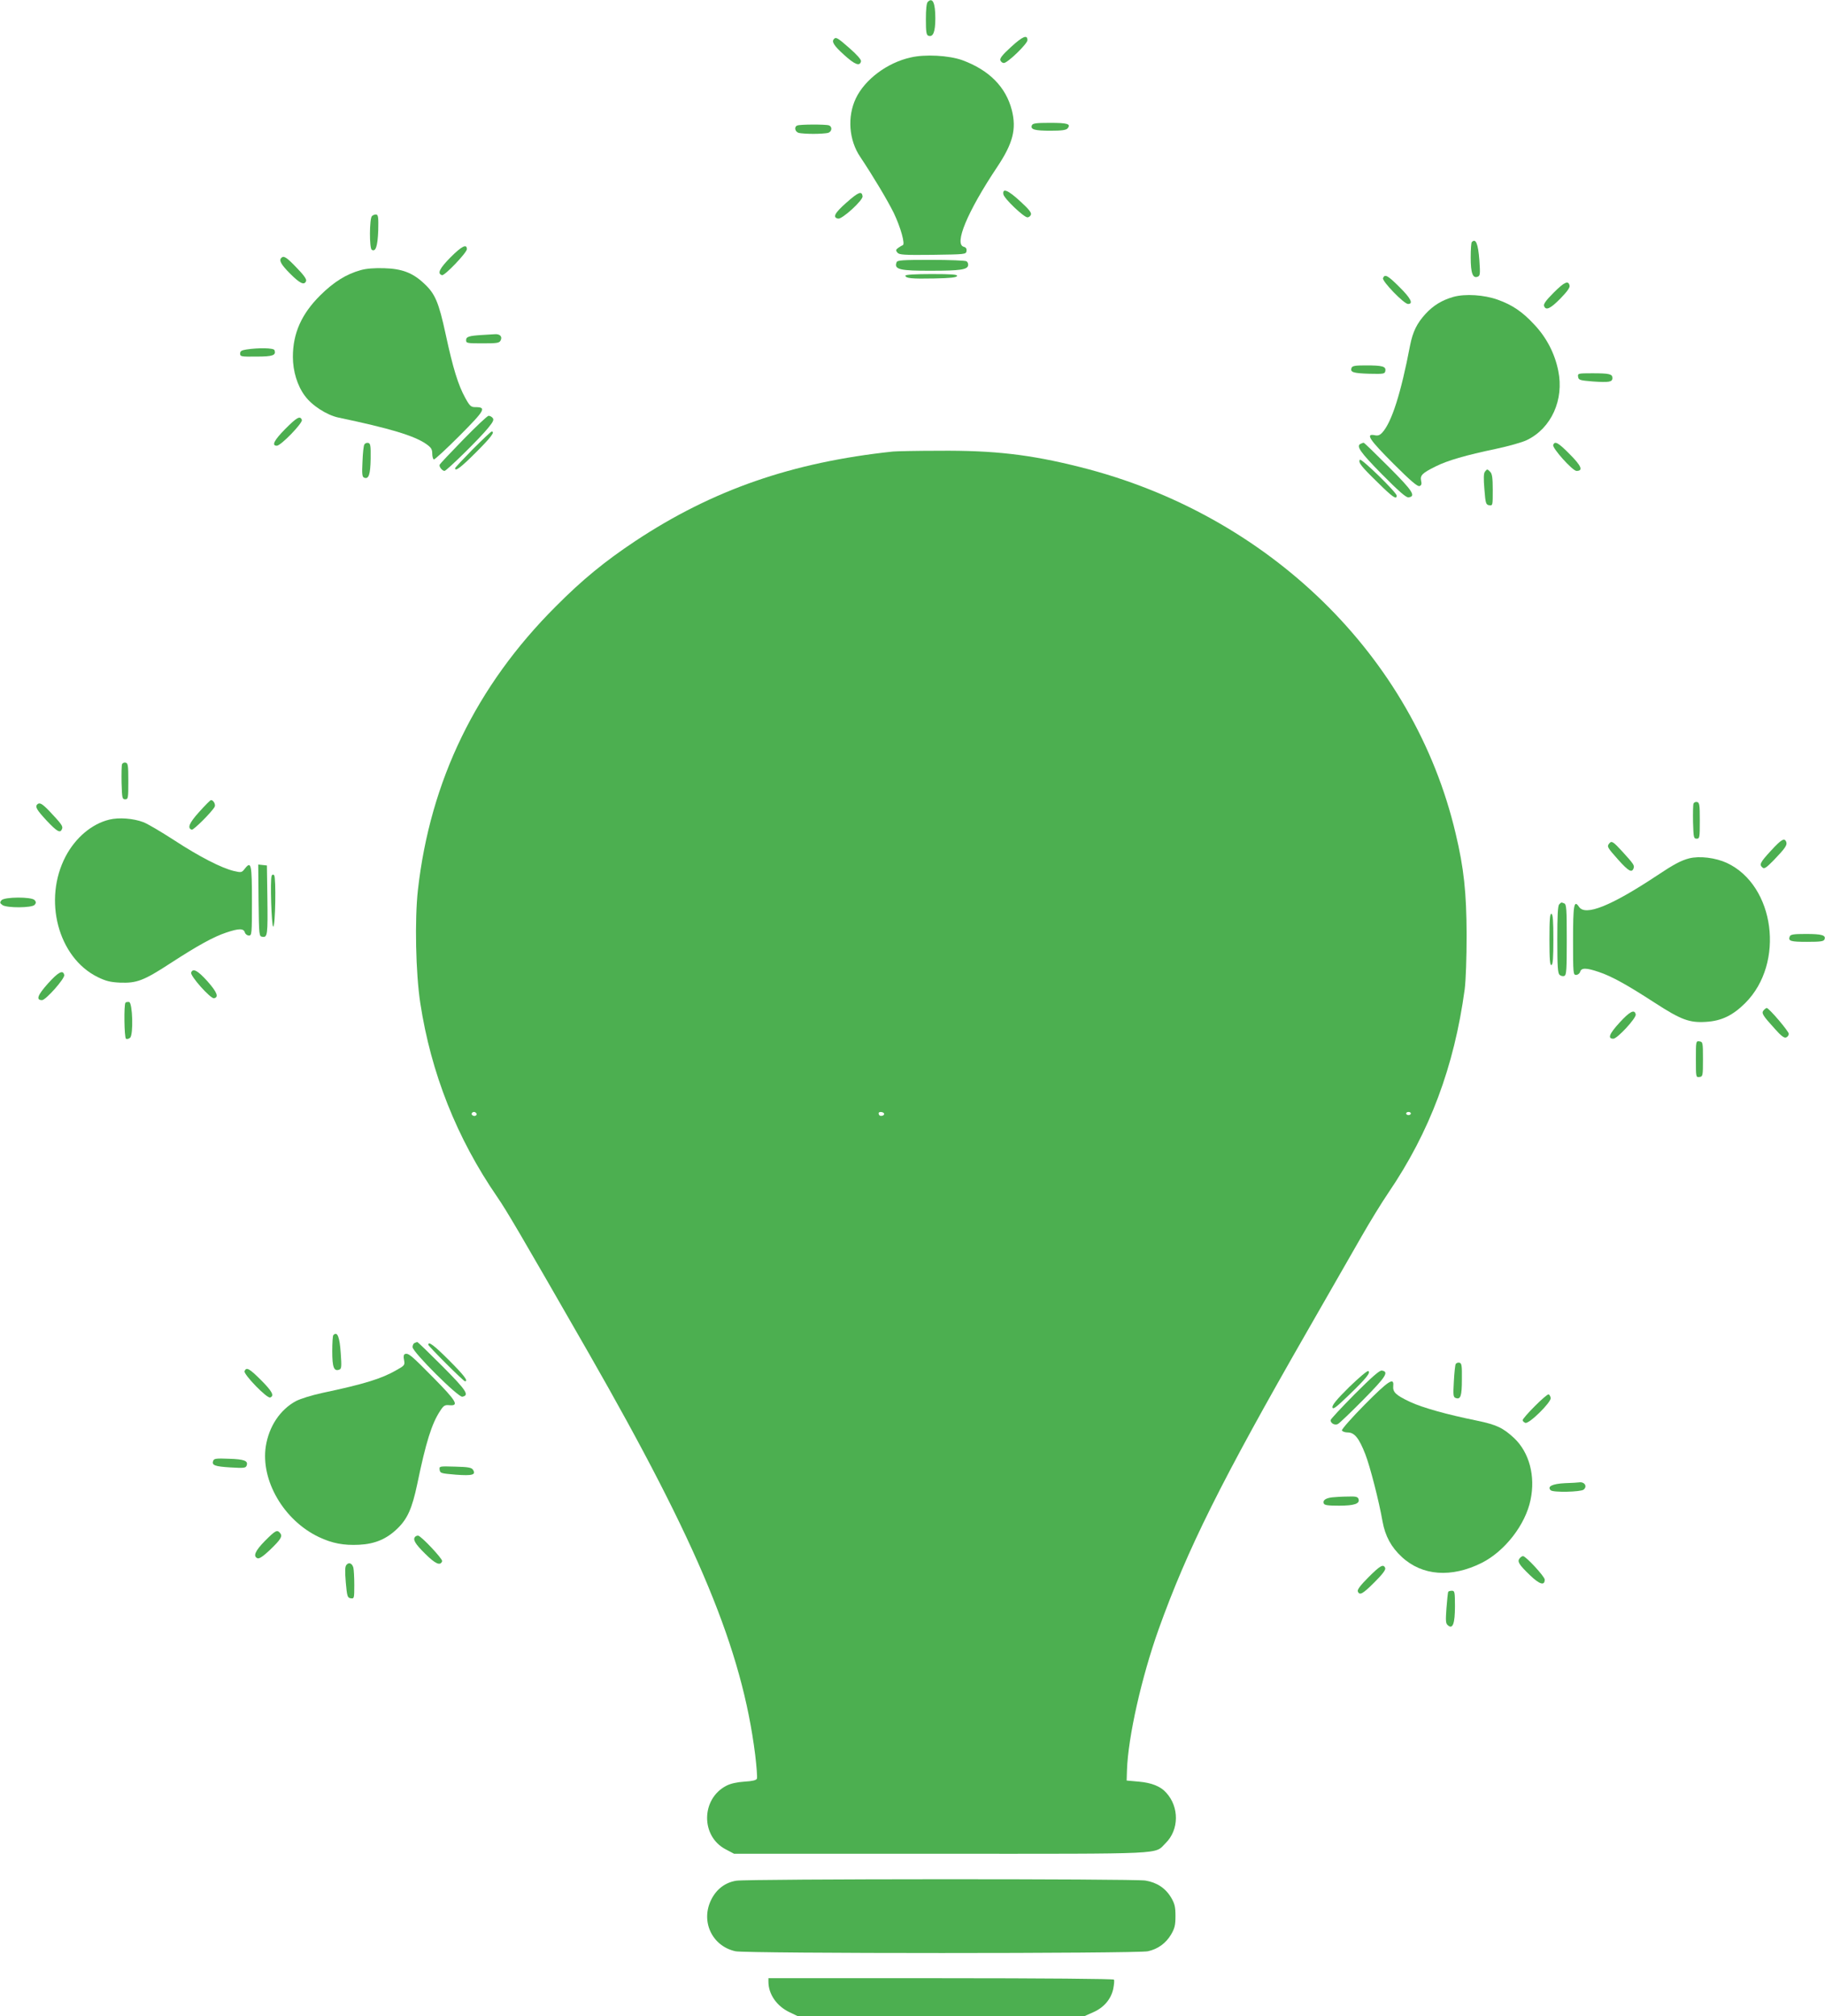 <?xml version="1.0" standalone="no"?>
<!DOCTYPE svg PUBLIC "-//W3C//DTD SVG 20010904//EN"
 "http://www.w3.org/TR/2001/REC-SVG-20010904/DTD/svg10.dtd">
<svg version="1.0" xmlns="http://www.w3.org/2000/svg"
 width="1159pt" height="1280pt" viewBox="0 0 1159 1280"
 preserveAspectRatio="xMidYMid meet">
<g transform="translate(0,1280) scale(0.1,-0.1)"
fill="#4caf50" stroke="none">
<path d="M5892 12788 c-8 -8 -12 -47 -12 -110 0 -82 3 -100 16 -105 30 -11 44
25 44 110 0 99 -17 136 -48 105z"/>
<path d="M6421 12502 c-55 -50 -73 -73 -68 -85 3 -9 13 -17 22 -17 24 0 150
122 150 145 0 37 -30 25 -104 -43z"/>
<path d="M5297 12553 c-18 -17 -1 -43 63 -101 69 -63 101 -75 108 -41 2 10
-26 42 -73 83 -75 66 -86 72 -98 59z"/>
<path d="M5783 12435 c-149 -33 -291 -140 -348 -260 -55 -116 -44 -265 28
-371 82 -123 173 -275 213 -356 44 -92 74 -200 57 -205 -6 -2 -19 -10 -29 -17
-16 -12 -16 -16 -5 -30 12 -14 40 -16 225 -14 206 3 211 3 214 24 2 15 -3 23
-17 27 -64 16 23 224 212 507 100 150 123 240 93 360 -38 148 -144 255 -315
318 -84 30 -236 39 -328 17z"/>
<path d="M6553 12004 c-10 -26 17 -34 118 -34 73 0 100 4 109 15 23 28 0 35
-111 35 -91 0 -111 -3 -116 -16z"/>
<path d="M5063 12003 c-21 -8 -15 -40 10 -47 12 -3 54 -6 92 -6 39 0 80 3 93
6 25 7 30 39 6 48 -19 7 -183 7 -201 -1z"/>
<path d="M6372 11567 c3 -26 130 -147 153 -147 9 0 19 8 22 17 5 12 -13 35
-68 85 -77 71 -113 86 -107 45z"/>
<path d="M5376 11514 c-75 -66 -91 -95 -53 -102 25 -5 159 117 155 142 -5 35
-25 28 -102 -40z"/>
<path d="M2362 11428 c-16 -16 -17 -204 -1 -214 25 -15 37 22 41 121 2 83 0
100 -12 103 -9 1 -21 -3 -28 -10z"/>
<path d="M9347 11263 c-4 -3 -7 -47 -7 -98 0 -99 13 -134 44 -122 16 6 17 17
11 105 -8 106 -23 141 -48 115z"/>
<path d="M2862 11167 c-71 -72 -87 -104 -55 -114 16 -6 158 143 158 165 0 36
-33 19 -103 -51z"/>
<path d="M1787 11163 c-17 -16 -2 -43 56 -101 63 -63 90 -75 101 -46 4 11 -15
38 -61 85 -63 66 -81 77 -96 62z"/>
<path d="M5694 11135 c-18 -46 20 -55 226 -54 175 0 223 7 228 33 2 10 -2 22
-10 27 -7 5 -109 9 -226 9 -180 0 -214 -2 -218 -15z"/>
<path d="M2291 11085 c-93 -26 -171 -75 -257 -160 -119 -118 -174 -241 -174
-391 0 -90 28 -183 76 -247 45 -62 139 -122 212 -138 329 -69 481 -115 557
-167 33 -23 40 -34 40 -62 0 -18 5 -35 10 -37 6 -2 80 67 165 152 162 163 171
180 98 180 -27 0 -35 7 -64 60 -44 80 -77 185 -124 404 -44 203 -67 257 -138
322 -71 67 -140 93 -252 96 -62 2 -114 -2 -149 -12z"/>
<path d="M5750 11050 c0 -17 41 -21 184 -18 101 2 141 6 144 16 3 9 -34 12
-162 12 -102 0 -166 -4 -166 -10z"/>
<path d="M8783 11034 c-7 -19 133 -164 159 -164 36 0 17 37 -55 108 -74 74
-93 84 -104 56z"/>
<path d="M9867 10942 c-49 -49 -66 -73 -61 -85 11 -30 39 -18 103 47 41 42 62
70 59 82 -7 36 -33 24 -101 -44z"/>
<path d="M9230 10915 c-73 -21 -127 -54 -177 -108 -55 -60 -81 -114 -98 -200
-58 -304 -117 -489 -177 -554 -16 -17 -28 -21 -49 -16 -59 11 -31 -30 120
-181 110 -110 154 -147 166 -142 12 4 15 13 10 34 -7 34 7 48 91 90 75 38 193
72 384 112 80 17 169 42 197 56 155 75 237 256 199 440 -22 110 -75 212 -153
294 -75 81 -139 124 -231 157 -86 31 -206 39 -282 18z"/>
<path d="M3060 10673 c-82 -5 -100 -11 -100 -33 0 -19 7 -20 105 -20 91 0 106
2 114 18 13 25 -4 43 -38 40 -15 -1 -51 -3 -81 -5z"/>
<path d="M1565 10581 c-31 -5 -40 -10 -40 -26 0 -19 6 -20 103 -19 105 0 127
8 115 41 -5 14 -99 16 -178 4z"/>
<path d="M8583 10464 c-10 -27 11 -34 113 -37 94 -2 99 -1 102 19 4 28 -19 34
-126 34 -66 0 -84 -3 -89 -16z"/>
<path d="M10022 10408 c3 -21 10 -23 93 -30 103 -7 125 -4 125 22 0 25 -19 30
-127 30 -92 0 -94 -1 -91 -22z"/>
<path d="M2942 10009 c-81 -83 -149 -155 -150 -160 -5 -12 17 -39 31 -39 13 0
228 211 278 274 31 38 37 51 28 62 -6 8 -18 14 -26 14 -8 0 -80 -68 -161 -151z"/>
<path d="M1812 10077 c-71 -72 -89 -107 -54 -107 26 0 166 145 159 164 -11 28
-31 17 -105 -57z"/>
<path d="M3002 9947 c-61 -62 -112 -116 -112 -120 0 -23 37 5 133 101 96 96
123 132 99 132 -4 0 -58 -51 -120 -113z"/>
<path d="M2314 9978 c-5 -7 -10 -56 -12 -109 -4 -80 -2 -97 11 -102 29 -11 39
20 41 120 1 83 -1 98 -16 101 -9 2 -20 -3 -24 -10z"/>
<path d="M8643 9983 c-34 -13 -7 -52 134 -195 107 -108 153 -148 168 -146 49
7 28 40 -126 194 -85 85 -156 154 -159 153 -3 0 -11 -3 -17 -6z"/>
<path d="M9864 9975 c-8 -19 123 -165 148 -165 44 0 31 32 -43 106 -74 75 -95
86 -105 59z"/>
<path d="M5670 9933 c-639 -68 -1144 -243 -1635 -568 -194 -129 -336 -245
-505 -415 -506 -505 -798 -1107 -876 -1801 -21 -190 -14 -526 15 -717 68 -445
232 -859 489 -1232 59 -86 136 -216 580 -990 699 -1220 974 -1883 1058 -2552
9 -75 14 -143 11 -151 -4 -10 -28 -16 -79 -19 -47 -3 -88 -12 -115 -26 -161
-83 -164 -321 -4 -404 l53 -28 1314 0 c1459 0 1352 -5 1426 67 86 84 88 230 4
321 -35 40 -93 63 -174 70 l-77 7 2 65 c7 212 93 592 201 895 183 510 397 940
945 1895 137 239 292 509 344 600 52 91 128 215 169 275 264 388 419 801 486
1295 7 58 12 193 12 345 -1 269 -17 422 -70 644 -265 1125 -1188 2025 -2383
2325 -317 80 -548 107 -899 104 -142 0 -273 -3 -292 -5z m-2647 -4199 c11 -11
-3 -24 -18 -18 -8 4 -12 10 -9 15 6 11 18 12 27 3z m2591 -3 c3 -5 0 -11 -8
-14 -15 -6 -26 1 -26 15 0 11 27 10 34 -1z m3346 -1 c0 -5 -7 -10 -15 -10 -8
0 -15 5 -15 10 0 6 7 10 15 10 8 0 15 -4 15 -10z"/>
<path d="M8636 9881 c-11 -17 7 -41 112 -143 95 -94 122 -113 122 -85 0 20
-227 241 -234 228z"/>
<path d="M9431 9806 c-9 -10 -10 -42 -4 -113 7 -91 10 -98 31 -101 22 -3 22
-1 22 97 0 77 -4 103 -16 115 -19 19 -19 19 -33 2z"/>
<path d="M775 7948 c-3 -8 -4 -61 -3 -119 3 -96 4 -104 23 -104 19 0 20 7 20
115 0 101 -2 115 -18 118 -9 2 -19 -3 -22 -10z"/>
<path d="M1265 7645 c-64 -71 -77 -103 -47 -113 11 -3 125 110 145 145 8 14
-7 43 -23 43 -5 0 -38 -34 -75 -75z"/>
<path d="M10755 7698 c-3 -8 -4 -61 -3 -119 3 -96 4 -104 23 -104 19 0 20 7
20 115 0 101 -2 115 -18 118 -9 2 -19 -3 -22 -10z"/>
<path d="M237 7693 c-16 -15 -3 -36 59 -103 68 -72 87 -82 98 -53 7 17 -3 31
-83 116 -44 45 -60 54 -74 40z"/>
<path d="M694 7596 c-111 -27 -214 -114 -277 -233 -145 -276 -48 -642 202
-766 53 -26 81 -33 143 -36 106 -4 150 12 320 123 176 114 274 168 355 195 80
27 110 27 118 1 3 -11 15 -20 26 -20 18 0 19 9 19 219 0 234 -5 256 -44 207
-21 -27 -23 -27 -71 -16 -79 19 -218 90 -380 196 -82 53 -170 105 -195 114
-63 24 -155 31 -216 16z"/>
<path d="M11246 7398 c-69 -75 -75 -88 -52 -107 11 -9 25 1 71 48 73 76 86 96
79 115 -11 29 -31 17 -98 -56z"/>
<path d="M10220 7445 c-16 -20 -14 -24 58 -105 64 -71 85 -83 96 -54 7 19 2
27 -68 104 -62 68 -71 73 -86 55z"/>
<path d="M10727 7350 c-51 -13 -101 -40 -204 -109 -291 -193 -455 -259 -495
-199 -32 48 -38 14 -38 -213 0 -210 1 -219 19 -219 11 0 23 9 26 20 8 26 38
26 118 -1 81 -27 179 -81 356 -196 167 -108 220 -128 326 -121 98 6 170 41
249 120 253 253 188 746 -117 889 -72 33 -173 46 -240 29z"/>
<path d="M1642 7083 c3 -227 3 -228 25 -231 32 -5 34 14 31 248 l-3 205 -28 3
-27 3 2 -228z"/>
<path d="M1725 7239 c-10 -26 -1 -319 10 -322 14 -3 19 313 6 326 -7 7 -12 5
-16 -4z"/>
<path d="M9 7084 c-11 -14 -10 -18 6 -30 27 -20 188 -19 205 1 10 12 10 18 0
30 -19 22 -192 21 -211 -1z"/>
<path d="M9902 7058 c-9 -9 -12 -72 -12 -224 0 -175 3 -214 15 -224 8 -7 22
-10 30 -6 13 5 15 39 15 230 0 195 -2 225 -16 230 -20 8 -18 8 -32 -6z"/>
<path d="M9840 6835 c0 -129 3 -166 13 -162 9 3 12 44 12 162 0 118 -3 159
-12 163 -10 3 -13 -34 -13 -163z"/>
<path d="M11366 6854 c-11 -29 5 -34 110 -34 87 0 106 3 111 16 10 26 -17 34
-118 34 -79 0 -98 -3 -103 -16z"/>
<path d="M1214 6625 c-8 -20 123 -167 145 -163 32 6 20 38 -41 107 -62 69 -93
86 -104 56z"/>
<path d="M305 6556 c-67 -75 -78 -106 -38 -106 24 0 145 137 141 159 -7 36
-37 20 -103 -53z"/>
<path d="M797 6434 c-11 -12 -8 -222 3 -229 6 -4 18 -1 26 6 22 18 16 222 -6
227 -9 1 -19 0 -23 -4z"/>
<path d="M11200 6385 c-15 -18 -6 -32 73 -119 38 -43 58 -58 70 -53 9 3 17 14
17 23 0 16 -126 164 -140 164 -4 0 -13 -7 -20 -15z"/>
<path d="M10286 6308 c-67 -73 -78 -103 -40 -103 25 0 146 131 142 154 -7 35
-37 20 -102 -51z"/>
<path d="M10770 6075 c0 -115 0 -116 23 -113 21 3 22 7 22 113 0 106 -1 110
-22 113 -23 3 -23 2 -23 -113z"/>
<path d="M2117 4323 c-4 -3 -7 -50 -7 -103 0 -102 11 -129 45 -116 14 5 15 20
9 103 -7 107 -22 142 -47 116z"/>
<path d="M2633 4273 c-7 -2 -13 -14 -13 -26 0 -31 290 -320 316 -315 47 9 26
40 -127 194 -85 85 -156 154 -159 153 -3 0 -11 -3 -17 -6z"/>
<path d="M2720 4262 c0 -9 223 -232 233 -232 23 0 -5 37 -101 133 -96 96 -132
123 -132 99z"/>
<path d="M2572 4203 c-8 -3 -11 -15 -6 -38 6 -32 4 -35 -48 -64 -95 -55 -206
-89 -471 -145 -69 -15 -139 -37 -168 -52 -101 -55 -171 -161 -191 -287 -33
-217 114 -470 337 -576 84 -40 158 -54 256 -49 101 5 175 37 243 103 64 62 93
127 126 283 55 266 92 384 146 465 21 33 30 38 57 35 65 -6 46 26 -100 174
-143 145 -159 158 -181 151z"/>
<path d="M9245 4140 c-4 -6 -9 -56 -12 -110 -5 -88 -4 -100 11 -106 32 -12 40
12 40 118 1 88 -1 103 -16 106 -9 2 -19 -2 -23 -8z"/>
<path d="M1553 4094 c-7 -20 143 -175 163 -167 28 11 12 40 -59 111 -74 74
-93 84 -104 56z"/>
<path d="M8568 3993 c-80 -79 -109 -115 -106 -129 3 -15 22 -1 102 76 112 108
142 145 126 155 -6 4 -60 -42 -122 -102z"/>
<path d="M8602 3947 c-83 -84 -152 -158 -152 -164 0 -20 28 -35 47 -24 10 5
83 75 161 154 144 146 165 178 117 185 -14 2 -63 -41 -173 -151z"/>
<path d="M8666 3881 c-82 -83 -146 -156 -144 -163 3 -7 19 -13 37 -13 43 0 72
-36 112 -139 30 -77 87 -299 109 -426 17 -93 55 -163 122 -225 130 -121 316
-134 508 -38 147 74 278 243 310 400 32 151 -8 301 -104 392 -70 65 -111 85
-236 111 -196 40 -345 82 -425 119 -91 43 -111 62 -107 102 6 57 -31 32 -182
-120z"/>
<path d="M9747 3872 c-42 -42 -77 -82 -77 -89 0 -6 8 -14 17 -17 23 -9 165
131 161 158 -2 11 -8 21 -13 23 -6 2 -45 -32 -88 -75z"/>
<path d="M1354 3525 c-11 -28 10 -36 109 -42 85 -5 97 -4 103 11 12 31 -14 41
-111 44 -81 3 -96 2 -101 -13z"/>
<path d="M2792 3468 c3 -22 9 -23 102 -31 107 -8 130 -1 110 31 -9 14 -30 18
-113 20 -102 3 -102 3 -99 -20z"/>
<path d="M9938 3383 c-80 -4 -114 -21 -90 -45 15 -15 191 -11 209 4 26 21 5
52 -30 46 -7 -1 -46 -4 -89 -5z"/>
<path d="M8460 3293 c-42 -5 -61 -19 -53 -39 4 -11 27 -14 97 -14 98 0 135 13
123 44 -5 13 -19 16 -69 14 -35 0 -79 -3 -98 -5z"/>
<path d="M1683 3017 c-63 -64 -78 -99 -47 -111 10 -4 36 13 76 51 72 69 84 89
67 109 -19 23 -29 18 -96 -49z"/>
<path d="M2637 3043 c-17 -17 -2 -44 62 -107 66 -66 98 -80 109 -48 4 14 -135
162 -153 162 -6 0 -15 -3 -18 -7z"/>
<path d="M9651 2906 c-17 -20 -5 -40 67 -109 61 -58 92 -66 92 -26 0 19 -120
149 -138 149 -5 0 -15 -6 -21 -14z"/>
<path d="M2200 2864 c-9 -10 -10 -39 -4 -111 8 -91 11 -98 32 -101 21 -3 22
-1 22 85 0 48 -3 98 -6 110 -8 28 -29 36 -44 17z"/>
<path d="M8691 2786 c-51 -51 -72 -79 -68 -90 11 -28 31 -17 106 58 51 51 72
79 68 90 -11 28 -31 17 -106 -58z"/>
<path d="M9197 2693 c-2 -5 -7 -51 -11 -104 -6 -82 -5 -98 10 -109 30 -26 44
12 44 122 0 90 -2 98 -19 98 -11 0 -22 -3 -24 -7z"/>
<path d="M4676 859 c-70 -11 -125 -53 -158 -118 -71 -139 4 -298 153 -330 68
-15 2555 -15 2619 0 64 14 114 51 147 106 23 40 28 59 28 118 0 58 -5 78 -27
116 -36 61 -91 97 -164 109 -73 12 -2527 11 -2598 -1z"/>
<path d="M4880 218 c0 -79 52 -155 134 -194 l50 -24 913 0 912 0 54 24 c67 29
113 83 127 149 5 27 8 53 4 58 -3 5 -447 9 -1100 9 l-1094 0 0 -22z"/>
</g>
</svg>
